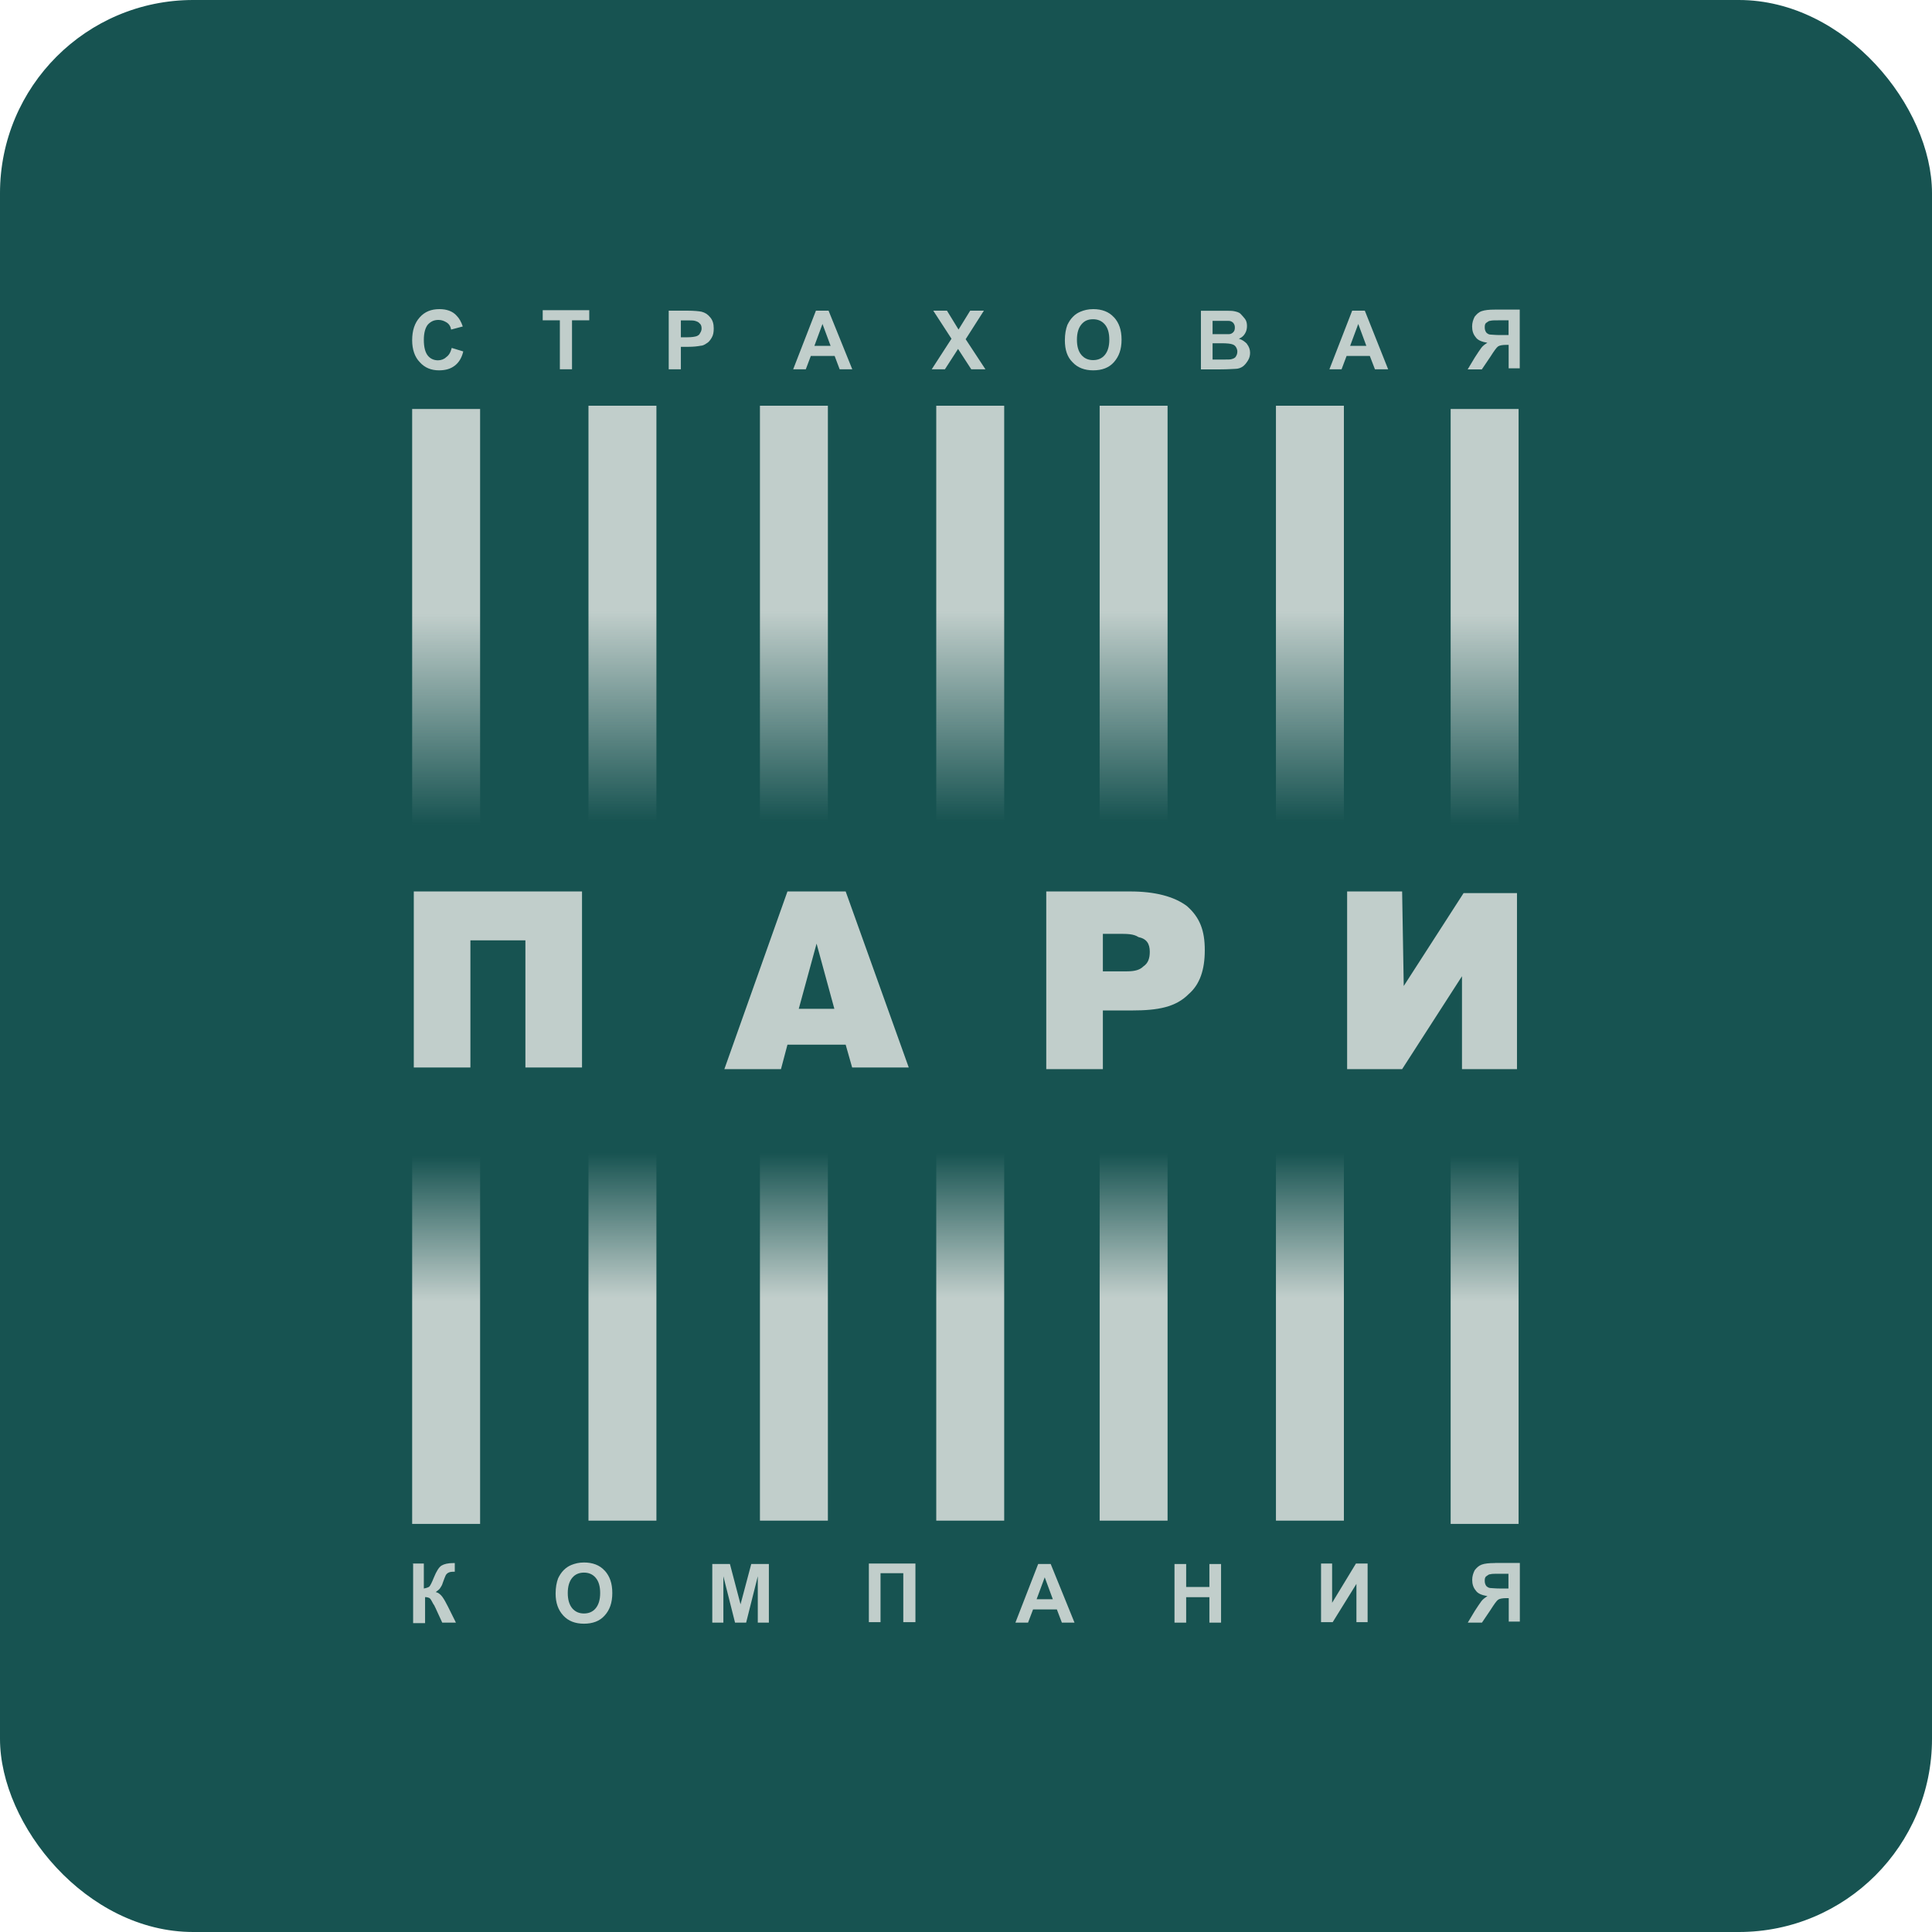 <svg width="96" height="96" viewBox="0 0 96 96" fill="none" xmlns="http://www.w3.org/2000/svg">
<rect width="96" height="96" rx="9.6" fill="#175351"/>
<path d="M75.458 20.322H72.082V75.722H75.458V20.322Z" fill="url(#paint0_linear_159_696)"/>
<path d="M66.777 20.16H63.401V75.56H66.777V20.16Z" fill="url(#paint1_linear_159_696)"/>
<path d="M58.016 20.16H54.641V75.56H58.016V20.16Z" fill="url(#paint2_linear_159_696)"/>
<path d="M49.898 20.16H46.522V75.56H49.898V20.16Z" fill="url(#paint3_linear_159_696)"/>
<path d="M41.137 20.16H37.761V75.56H41.137V20.16Z" fill="url(#paint4_linear_159_696)"/>
<path d="M32.617 20.16H29.241V75.56H32.617V20.16Z" fill="url(#paint5_linear_159_696)"/>
<path d="M23.856 20.322H20.48V75.722H23.856V20.322Z" fill="url(#paint6_linear_159_696)"/>
<path d="M28.92 44.296V53.044H26.107V46.726H23.374V53.044H20.561V44.296H28.92ZM38.806 53.125H35.993L39.128 44.296H42.021L45.156 53.044H42.343L42.021 51.91H39.128L38.806 53.125ZM41.459 50.128L40.575 46.888L39.69 50.128H41.459ZM54.801 53.125H51.988V44.296H56.168C57.373 44.296 58.338 44.539 58.981 45.025C59.624 45.592 59.865 46.24 59.865 47.212C59.865 48.184 59.624 48.913 59.061 49.399C58.418 50.047 57.534 50.209 56.248 50.209H54.801V53.125ZM54.801 48.265H56.007C56.409 48.265 56.65 48.184 56.811 48.022C57.052 47.86 57.132 47.617 57.132 47.293C57.132 46.888 56.971 46.645 56.57 46.564C56.328 46.402 56.007 46.402 55.605 46.402H54.801V48.265ZM69.751 48.994L72.725 44.377H75.378V53.125H72.645V48.508L69.671 53.125H66.938V44.296H69.671L69.751 48.994Z" fill="#C1CECB"/>
<path d="M22.439 17.286L23.019 17.463C22.942 17.794 22.794 18.019 22.593 18.172C22.392 18.326 22.142 18.402 21.812 18.402C21.433 18.402 21.108 18.278 20.858 17.995C20.609 17.741 20.48 17.363 20.48 16.907C20.48 16.424 20.605 16.045 20.858 15.767C21.108 15.485 21.433 15.36 21.836 15.36C22.19 15.36 22.492 15.461 22.693 15.691C22.818 15.815 22.918 15.992 22.995 16.222L22.415 16.376C22.392 16.222 22.315 16.098 22.19 16.021C22.066 15.945 21.941 15.897 21.788 15.897C21.563 15.897 21.409 15.973 21.261 16.127C21.136 16.28 21.06 16.534 21.06 16.888C21.06 17.267 21.136 17.521 21.261 17.674C21.385 17.827 21.563 17.904 21.764 17.904C21.912 17.904 22.066 17.851 22.166 17.751C22.315 17.65 22.392 17.497 22.444 17.296L22.439 17.286Z" fill="#C1CECB"/>
<path d="M27.819 18.349V15.916H26.967V15.413H29.28V15.916H28.423V18.349H27.819Z" fill="#C1CECB"/>
<path d="M35.288 15.767C35.163 15.614 35.039 15.537 34.862 15.489C34.737 15.465 34.512 15.437 34.157 15.437H33.228V18.349H33.832V17.233H34.21C34.459 17.233 34.66 17.209 34.814 17.18C34.914 17.18 35.015 17.128 35.116 17.056C35.216 17.003 35.293 16.902 35.365 16.778C35.441 16.653 35.465 16.5 35.465 16.323C35.465 16.093 35.417 15.916 35.288 15.767ZM34.785 16.553C34.761 16.629 34.684 16.677 34.608 16.706C34.531 16.73 34.383 16.759 34.157 16.759H33.832V15.92H34.109C34.335 15.92 34.459 15.92 34.536 15.944C34.612 15.968 34.713 15.997 34.761 16.069C34.838 16.122 34.862 16.222 34.862 16.323C34.862 16.399 34.838 16.476 34.785 16.553Z" fill="#C1CECB"/>
<path d="M41.171 15.437H40.543L39.413 18.349H40.04L40.289 17.688H41.473L41.722 18.349H42.349L41.171 15.437ZM40.467 17.185L40.869 16.098L41.272 17.185H40.467Z" fill="#C1CECB"/>
<path d="M46.297 18.349L47.279 16.831L46.373 15.437H47.054L47.629 16.375L48.208 15.437H48.889L47.983 16.855L48.965 18.349H48.261L47.605 17.338L46.953 18.349H46.297Z" fill="#C1CECB"/>
<path d="M55.351 15.767C55.102 15.489 54.748 15.36 54.321 15.36C54.072 15.36 53.866 15.413 53.694 15.485C53.569 15.537 53.44 15.609 53.315 15.739C53.191 15.863 53.114 15.992 53.037 16.146C52.961 16.347 52.913 16.601 52.913 16.907C52.913 17.391 53.037 17.746 53.291 17.995C53.545 18.273 53.895 18.402 54.321 18.402C54.748 18.402 55.102 18.278 55.351 17.995C55.6 17.712 55.73 17.363 55.73 16.879C55.73 16.395 55.605 16.04 55.351 15.762V15.767ZM54.896 17.64C54.748 17.818 54.547 17.894 54.316 17.894C54.087 17.894 53.89 17.818 53.737 17.64C53.584 17.463 53.512 17.209 53.512 16.879C53.512 16.548 53.588 16.294 53.737 16.117C53.885 15.94 54.063 15.863 54.316 15.863C54.542 15.863 54.743 15.94 54.896 16.117C55.05 16.294 55.121 16.548 55.121 16.879C55.121 17.209 55.045 17.463 54.896 17.64Z" fill="#C1CECB"/>
<path d="M61.962 17.085C61.862 16.984 61.737 16.883 61.56 16.831C61.685 16.778 61.785 16.706 61.862 16.577C61.939 16.452 61.962 16.323 61.962 16.198C61.962 16.074 61.939 15.944 61.862 15.844C61.785 15.743 61.709 15.667 61.637 15.59C61.56 15.513 61.436 15.489 61.335 15.465C61.234 15.441 61.057 15.441 60.832 15.441H59.673V18.354H60.655C61.033 18.354 61.258 18.33 61.359 18.33C61.536 18.33 61.661 18.277 61.761 18.206C61.862 18.129 61.939 18.028 62.015 17.904C62.092 17.779 62.116 17.65 62.116 17.525C62.116 17.372 62.063 17.224 61.962 17.094V17.085ZM60.252 15.944H61.057C61.158 15.944 61.234 15.997 61.282 16.045C61.335 16.122 61.359 16.17 61.359 16.275C61.359 16.38 61.335 16.452 61.282 16.505C61.234 16.558 61.158 16.605 61.057 16.605H60.252V15.944ZM61.412 17.717C61.359 17.794 61.287 17.818 61.21 17.841C61.163 17.866 61.009 17.866 60.808 17.866H60.252V17.056H60.703C60.98 17.056 61.158 17.08 61.23 17.109C61.306 17.133 61.354 17.161 61.407 17.233C61.455 17.31 61.483 17.386 61.483 17.463C61.483 17.564 61.459 17.64 61.407 17.717H61.412Z" fill="#C1CECB"/>
<path d="M67.817 15.437H67.189L66.058 18.349H66.662L66.911 17.688H68.066L68.32 18.349H68.976L67.817 15.437ZM67.088 17.185L67.491 16.098L67.893 17.185H67.088Z" fill="#C1CECB"/>
<path d="M74.279 15.384C73.977 15.384 73.776 15.408 73.623 15.461C73.47 15.513 73.374 15.614 73.273 15.739C73.197 15.892 73.149 16.04 73.149 16.222C73.149 16.424 73.197 16.601 73.326 16.754C73.426 16.907 73.628 16.984 73.906 17.032C73.781 17.109 73.68 17.185 73.604 17.286C73.527 17.387 73.427 17.54 73.278 17.77L72.928 18.354H73.632L74.059 17.722C74.236 17.444 74.361 17.267 74.437 17.214C74.514 17.161 74.662 17.137 74.84 17.137H74.964V18.302H75.515V15.384H74.284H74.279ZM74.96 16.649H74.533C74.279 16.649 74.131 16.625 74.054 16.625C73.977 16.625 73.901 16.572 73.853 16.524C73.8 16.448 73.776 16.371 73.776 16.27C73.776 16.194 73.776 16.093 73.853 16.04C73.93 15.988 73.977 15.94 74.054 15.94C74.131 15.916 74.279 15.916 74.504 15.916H74.96V16.649Z" fill="#C1CECB"/>
<path d="M20.48 77.691H21.06V78.932C21.184 78.908 21.285 78.879 21.337 78.832C21.385 78.779 21.462 78.63 21.563 78.376C21.687 78.075 21.812 77.869 21.941 77.792C22.066 77.715 22.267 77.668 22.521 77.668H22.598V78.099H22.521C22.396 78.099 22.32 78.123 22.272 78.151C22.224 78.175 22.171 78.228 22.147 78.276C22.123 78.329 22.07 78.453 21.999 78.654C21.975 78.755 21.922 78.832 21.874 78.908C21.826 78.985 21.75 79.033 21.649 79.109C21.773 79.133 21.874 79.21 21.975 79.339C22.051 79.44 22.152 79.617 22.253 79.819L22.655 80.628H21.975L21.625 79.866C21.625 79.866 21.601 79.842 21.601 79.814C21.601 79.814 21.577 79.761 21.524 79.689C21.448 79.536 21.4 79.459 21.347 79.411C21.299 79.387 21.223 79.359 21.122 79.359V80.652H20.528V77.687H20.48V77.691Z" fill="#C1CECB"/>
<path d="M30.047 78.046C29.798 77.768 29.443 77.639 29.017 77.639C28.768 77.639 28.567 77.691 28.389 77.763C28.265 77.816 28.14 77.888 28.011 78.017C27.886 78.142 27.81 78.271 27.733 78.424C27.656 78.626 27.608 78.879 27.608 79.186C27.608 79.641 27.733 79.996 27.987 80.273C28.236 80.551 28.59 80.681 29.017 80.681C29.443 80.681 29.798 80.556 30.047 80.273C30.296 79.996 30.425 79.641 30.425 79.157C30.425 78.674 30.301 78.324 30.047 78.041V78.046ZM29.596 79.919C29.448 80.096 29.247 80.173 29.017 80.173C28.787 80.173 28.59 80.096 28.437 79.919C28.289 79.742 28.212 79.488 28.212 79.157C28.212 78.827 28.289 78.573 28.437 78.396C28.586 78.218 28.787 78.142 29.017 78.142C29.247 78.142 29.443 78.218 29.596 78.396C29.75 78.573 29.822 78.827 29.822 79.157C29.822 79.488 29.745 79.742 29.596 79.919Z" fill="#C1CECB"/>
<path d="M35.393 80.628V77.715H36.27L36.797 79.718L37.329 77.715H38.205V80.628H37.654V78.324L37.075 80.628H36.524L35.944 78.324V80.628H35.393Z" fill="#C1CECB"/>
<path d="M43.173 77.691H45.487V80.604H44.884V78.171H43.753V80.604H43.173V77.691Z" fill="#C1CECB"/>
<path d="M52.214 77.715H51.586L50.455 80.628H51.083L51.332 79.972H52.515L52.764 80.628H53.392L52.209 77.715H52.214ZM51.509 79.464L51.912 78.376L52.314 79.464H51.509Z" fill="#C1CECB"/>
<path d="M58.36 80.628V77.715H58.94V78.856H60.094V77.715H60.674V80.628H60.094V79.363H58.94V80.628H58.36Z" fill="#C1CECB"/>
<path d="M65.642 77.691H66.192V79.641L67.376 77.691H67.956V80.604H67.4V78.702L66.221 80.604H65.642V77.691Z" fill="#C1CECB"/>
<path d="M74.279 77.667C73.977 77.667 73.776 77.691 73.627 77.744C73.479 77.797 73.378 77.897 73.278 78.022C73.201 78.175 73.153 78.324 73.153 78.501C73.153 78.702 73.201 78.879 73.331 79.033C73.431 79.186 73.632 79.263 73.91 79.311C73.786 79.387 73.685 79.464 73.608 79.564C73.532 79.665 73.431 79.818 73.283 80.044L72.933 80.628H73.637L74.064 79.996C74.241 79.718 74.365 79.54 74.442 79.488C74.519 79.435 74.667 79.411 74.844 79.411H74.969V80.575H75.52V77.663H74.289L74.279 77.667ZM74.959 78.932H74.533C74.284 78.932 74.13 78.908 74.054 78.908C73.977 78.908 73.905 78.856 73.853 78.808C73.8 78.731 73.776 78.654 73.776 78.554C73.776 78.477 73.776 78.376 73.853 78.324C73.929 78.271 73.977 78.223 74.054 78.223C74.13 78.199 74.279 78.199 74.504 78.199H74.954V78.932H74.959Z" fill="#C1CECB"/>
<defs>
<linearGradient id="paint0_linear_159_696" x1="73.77" y1="20.322" x2="73.77" y2="75.722" gradientUnits="userSpaceOnUse">
<stop stop-color="#C1CECB"/>
<stop offset="0.184" stop-color="#C1CECB"/>
<stop offset="0.373" stop-color="#C1CECB" stop-opacity="0"/>
<stop offset="0.67" stop-color="#C1CECB" stop-opacity="0"/>
<stop offset="0.8" stop-color="#C1CECB"/>
<stop offset="1" stop-color="#C1CECB"/>
</linearGradient>
<linearGradient id="paint1_linear_159_696" x1="65.089" y1="20.16" x2="65.089" y2="75.56" gradientUnits="userSpaceOnUse">
<stop stop-color="#C1CECB"/>
<stop offset="0.184" stop-color="#C1CECB"/>
<stop offset="0.373" stop-color="#C1CECB" stop-opacity="0"/>
<stop offset="0.67" stop-color="#C1CECB" stop-opacity="0"/>
<stop offset="0.8" stop-color="#C1CECB"/>
<stop offset="1" stop-color="#C1CECB"/>
</linearGradient>
<linearGradient id="paint2_linear_159_696" x1="56.328" y1="20.16" x2="56.328" y2="75.56" gradientUnits="userSpaceOnUse">
<stop stop-color="#C1CECB"/>
<stop offset="0.184" stop-color="#C1CECB"/>
<stop offset="0.373" stop-color="#C1CECB" stop-opacity="0"/>
<stop offset="0.67" stop-color="#C1CECB" stop-opacity="0"/>
<stop offset="0.8" stop-color="#C1CECB"/>
<stop offset="1" stop-color="#C1CECB"/>
</linearGradient>
<linearGradient id="paint3_linear_159_696" x1="48.21" y1="20.16" x2="48.21" y2="75.56" gradientUnits="userSpaceOnUse">
<stop stop-color="#C1CECB"/>
<stop offset="0.184" stop-color="#C1CECB"/>
<stop offset="0.373" stop-color="#C1CECB" stop-opacity="0"/>
<stop offset="0.67" stop-color="#C1CECB" stop-opacity="0"/>
<stop offset="0.8" stop-color="#C1CECB"/>
<stop offset="1" stop-color="#C1CECB"/>
</linearGradient>
<linearGradient id="paint4_linear_159_696" x1="39.449" y1="20.16" x2="39.449" y2="75.56" gradientUnits="userSpaceOnUse">
<stop stop-color="#C1CECB"/>
<stop offset="0.184" stop-color="#C1CECB"/>
<stop offset="0.373" stop-color="#C1CECB" stop-opacity="0"/>
<stop offset="0.67" stop-color="#C1CECB" stop-opacity="0"/>
<stop offset="0.8" stop-color="#C1CECB"/>
<stop offset="1" stop-color="#C1CECB"/>
</linearGradient>
<linearGradient id="paint5_linear_159_696" x1="30.929" y1="20.16" x2="30.929" y2="75.56" gradientUnits="userSpaceOnUse">
<stop stop-color="#C1CECB"/>
<stop offset="0.184" stop-color="#C1CECB"/>
<stop offset="0.373" stop-color="#C1CECB" stop-opacity="0"/>
<stop offset="0.67" stop-color="#C1CECB" stop-opacity="0"/>
<stop offset="0.8" stop-color="#C1CECB"/>
<stop offset="1" stop-color="#C1CECB"/>
</linearGradient>
<linearGradient id="paint6_linear_159_696" x1="22.168" y1="20.322" x2="22.168" y2="75.722" gradientUnits="userSpaceOnUse">
<stop stop-color="#C1CECB"/>
<stop offset="0.184" stop-color="#C1CECB"/>
<stop offset="0.373" stop-color="#C1CECB" stop-opacity="0"/>
<stop offset="0.67" stop-color="#C1CECB" stop-opacity="0"/>
<stop offset="0.8" stop-color="#C1CECB"/>
<stop offset="1" stop-color="#C1CECB"/>
</linearGradient>
</defs>
</svg>
